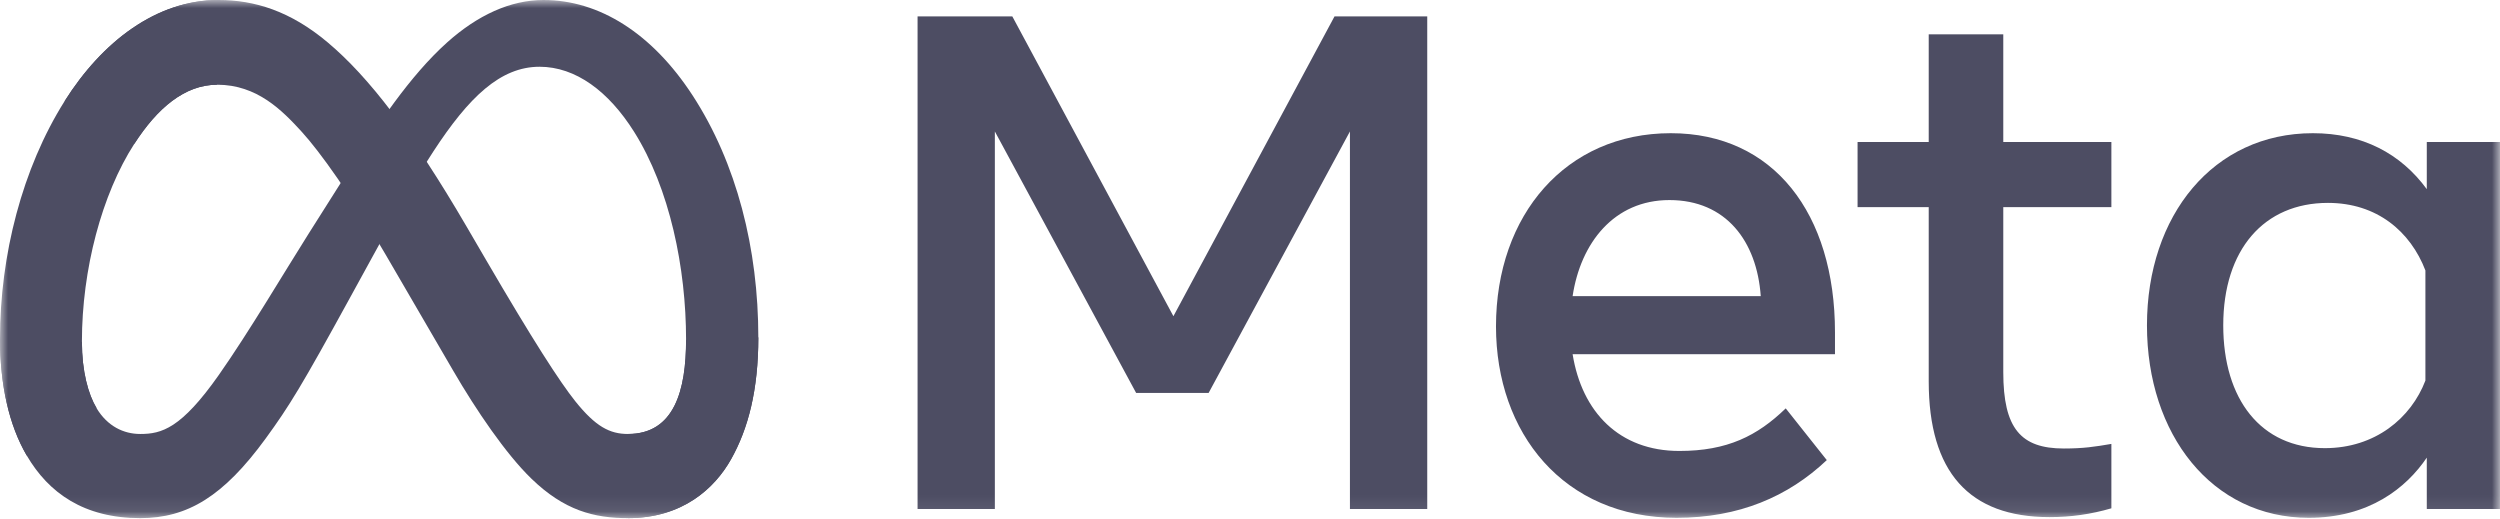 <svg width="154" height="32" viewBox="0 0 154 32" fill="none" xmlns="http://www.w3.org/2000/svg">
<g clip-path="url(#clip0_166_22262)">
<mask id="mask0_166_22262" style="mask-type:luminance" maskUnits="userSpaceOnUse" x="0" y="0" width="154" height="32">
<path d="M154 0H0V31.917H154V0Z" fill="white"/>
</mask>
<g mask="url(#mask0_166_22262)">
<path d="M5.046 21.049C5.046 22.883 5.437 24.292 5.949 25.144C6.62 26.261 7.62 26.733 8.641 26.733C9.956 26.733 11.16 26.398 13.48 23.097C15.338 20.452 17.528 16.739 19.001 14.411L21.497 10.467C23.23 7.729 25.236 4.684 27.536 2.62C29.414 0.936 31.44 0 33.479 0C36.901 0 40.162 2.04 42.657 5.867C45.388 10.058 46.713 15.337 46.713 20.785C46.713 24.023 46.093 26.403 45.037 28.283C44.017 30.101 42.028 31.917 38.684 31.917V26.733C41.548 26.733 42.262 24.026 42.262 20.928C42.262 16.513 41.261 11.614 39.057 8.113C37.493 5.63 35.466 4.112 33.235 4.112C30.823 4.112 28.881 5.984 26.7 9.321C25.54 11.094 24.349 13.255 23.012 15.693L21.541 18.375C18.584 23.767 17.835 24.996 16.357 27.023C13.766 30.572 11.553 31.917 8.641 31.917C5.185 31.917 3 30.378 1.647 28.059C0.543 26.169 0 23.689 0 20.863L5.046 21.049Z" fill="#4D4D63"/>
<path d="M3.979 6.233C6.292 2.565 9.63 0 13.459 0C15.676 0 17.881 0.675 20.183 2.609C22.701 4.722 25.384 8.203 28.732 13.94L29.933 15.999C32.831 20.965 34.48 23.52 35.444 24.725C36.686 26.272 37.555 26.733 38.684 26.733C41.548 26.733 42.262 24.026 42.262 20.928L46.714 20.785C46.714 24.023 46.093 26.403 45.037 28.283C44.017 30.101 42.029 31.917 38.684 31.917C36.605 31.917 34.762 31.453 32.725 29.476C31.159 27.958 29.328 25.263 27.92 22.84L23.73 15.641C21.628 12.028 19.7 9.334 18.584 8.115C17.384 6.803 15.84 5.219 13.378 5.219C11.384 5.219 9.692 6.657 8.275 8.858L3.979 6.233Z" fill="#4D4D63"/>
<path d="M13.377 5.219C11.384 5.219 9.692 6.657 8.275 8.858C6.272 11.968 5.046 16.6 5.046 21.049C5.046 22.883 5.437 24.292 5.949 25.144L1.647 28.059C0.543 26.169 0 23.689 0 20.863C0 15.725 1.371 10.369 3.978 6.233C6.292 2.565 9.63 0 13.459 0L13.377 5.219Z" fill="#4D4D63"/>
<path d="M56.522 1.009H62.358L72.282 19.478L82.207 1.009H87.918V31.356H83.156V8.098L74.452 24.203H69.985L61.283 8.098V31.356H56.522V1.009ZM102.837 12.324C99.422 12.324 97.365 14.968 96.873 18.241H108.462C108.224 14.869 106.332 12.324 102.837 12.324ZM92.153 20.106C92.153 13.218 96.48 8.205 102.92 8.205C109.253 8.205 113.035 13.155 113.035 20.474V21.819H96.873C97.447 25.38 99.744 27.779 103.447 27.779C106.402 27.779 108.249 26.852 110.001 25.156L112.53 28.343C110.147 30.597 107.116 31.897 103.279 31.897C96.308 31.897 92.153 26.668 92.153 20.106ZM118.809 12.758H114.426V8.748H118.809V2.116H123.402V8.748H130.061V12.758H123.402V22.924C123.402 26.394 124.481 27.628 127.132 27.628C128.342 27.628 129.036 27.52 130.061 27.345V31.312C128.784 31.683 127.566 31.854 126.247 31.854C121.287 31.854 118.809 29.066 118.809 23.487V12.758ZM149.405 16.659C148.483 14.262 146.425 12.498 143.4 12.498C139.469 12.498 136.952 15.367 136.952 20.041C136.952 24.598 139.269 27.606 143.211 27.606C146.311 27.606 148.523 25.751 149.405 23.443V16.659ZM153.999 31.356H149.49V28.191C148.229 30.054 145.936 31.897 142.22 31.897C136.246 31.897 132.253 26.752 132.253 20.041C132.253 13.267 136.342 8.205 142.474 8.205C145.505 8.205 147.883 9.451 149.49 11.652V8.748H153.999V31.356Z" fill="#4D4D63"/>
</g>
</g>
<defs>
<clipPath id="clip0_166_22262">
<rect width="154" height="32" fill="white"/>
</clipPath>
</defs>
</svg>
